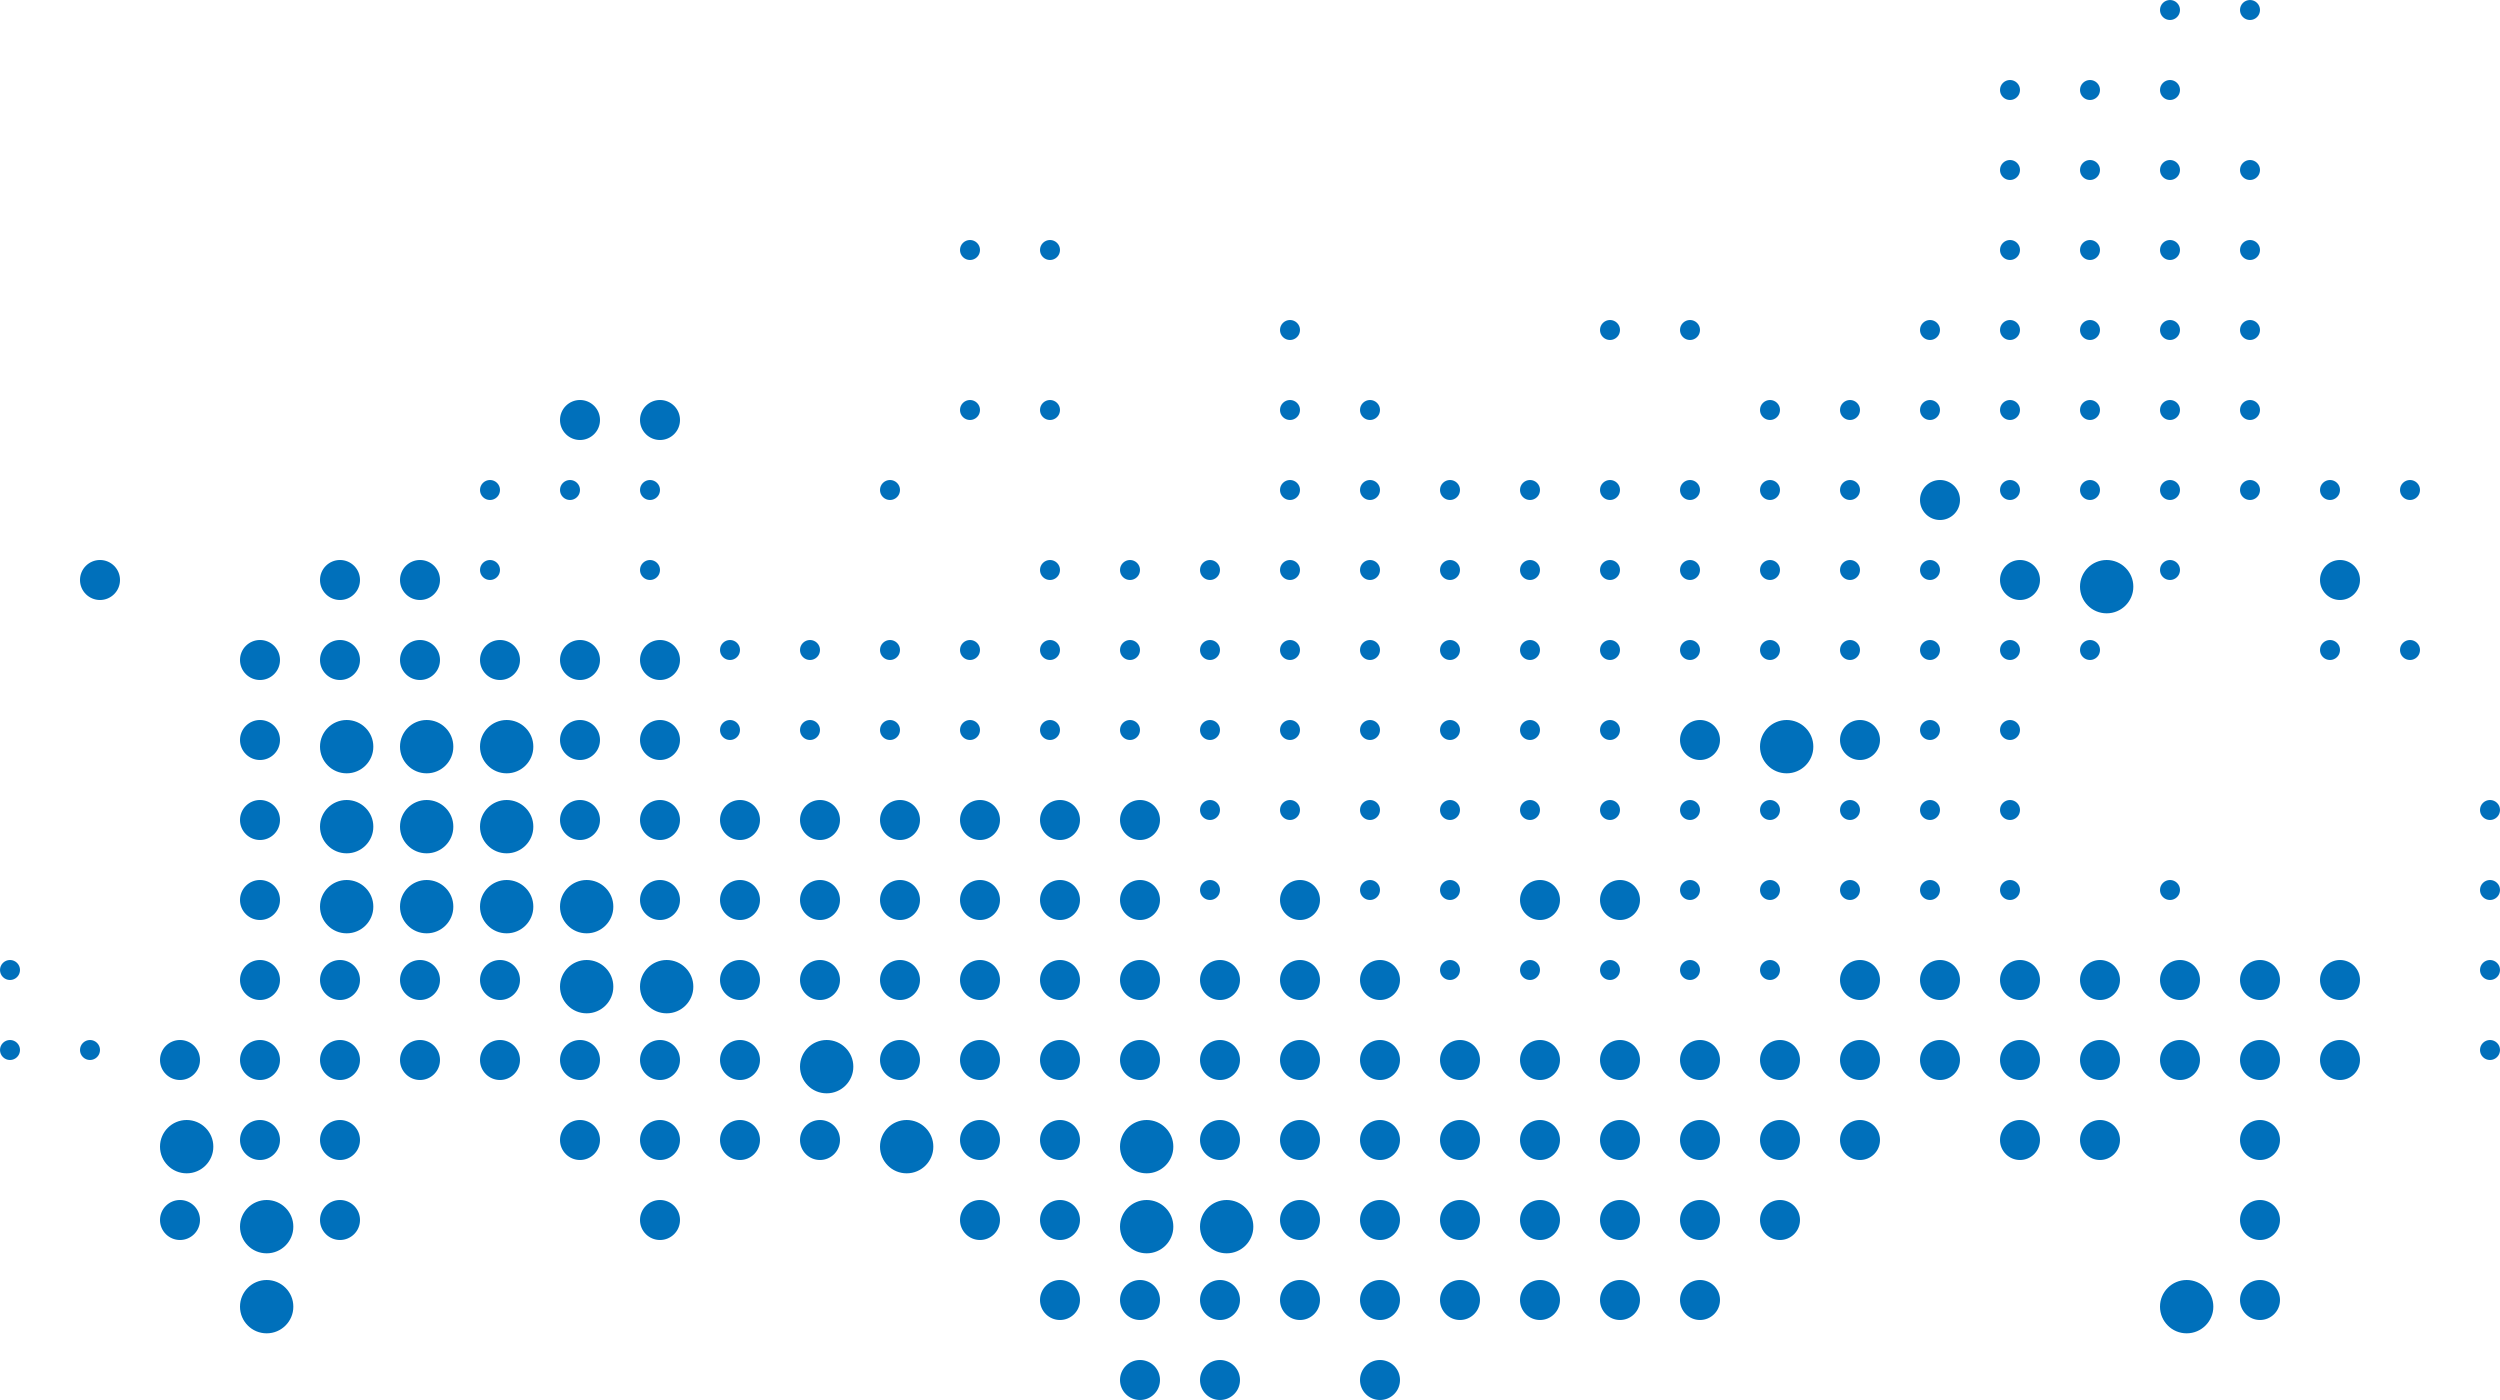 <?xml version="1.0" encoding="UTF-8"?> <svg xmlns="http://www.w3.org/2000/svg" width="1875" height="1050" viewBox="0 0 1875 1050"> <g id="Group_46" data-name="Group 46" transform="translate(-23 -23)"> <circle id="Ellipse_44" data-name="Ellipse 44" cx="7.5" cy="7.5" r="7.5" transform="translate(1643 23)" fill="#0070bb"></circle> <circle id="Ellipse_44-2" data-name="Ellipse 44" cx="7.5" cy="7.5" r="7.5" transform="translate(1703 23)" fill="#0070bb"></circle> <circle id="Ellipse_44-3" data-name="Ellipse 44" cx="7.5" cy="7.5" r="7.5" transform="translate(1523 83)" fill="#0070bb"></circle> <circle id="Ellipse_44-4" data-name="Ellipse 44" cx="7.5" cy="7.5" r="7.5" transform="translate(1583 83)" fill="#0070bb"></circle> <circle id="Ellipse_44-5" data-name="Ellipse 44" cx="7.5" cy="7.5" r="7.5" transform="translate(1643 83)" fill="#0070bb"></circle> <circle id="Ellipse_44-6" data-name="Ellipse 44" cx="7.5" cy="7.5" r="7.5" transform="translate(1523 143)" fill="#0070bb"></circle> <circle id="Ellipse_44-7" data-name="Ellipse 44" cx="7.5" cy="7.5" r="7.5" transform="translate(1583 143)" fill="#0070bb"></circle> <circle id="Ellipse_44-8" data-name="Ellipse 44" cx="7.5" cy="7.5" r="7.5" transform="translate(1643 143)" fill="#0070bb"></circle> <circle id="Ellipse_44-9" data-name="Ellipse 44" cx="7.5" cy="7.5" r="7.5" transform="translate(1703 143)" fill="#0070bb"></circle> <circle id="Ellipse_44-10" data-name="Ellipse 44" cx="7.5" cy="7.5" r="7.5" transform="translate(743 203)" fill="#0070bb"></circle> <circle id="Ellipse_44-11" data-name="Ellipse 44" cx="7.5" cy="7.5" r="7.5" transform="translate(803 203)" fill="#0070bb"></circle> <circle id="Ellipse_44-12" data-name="Ellipse 44" cx="7.5" cy="7.5" r="7.5" transform="translate(1523 203)" fill="#0070bb"></circle> <circle id="Ellipse_44-13" data-name="Ellipse 44" cx="7.5" cy="7.5" r="7.5" transform="translate(1583 203)" fill="#0070bb"></circle> <circle id="Ellipse_44-14" data-name="Ellipse 44" cx="7.5" cy="7.5" r="7.5" transform="translate(1643 203)" fill="#0070bb"></circle> <circle id="Ellipse_44-15" data-name="Ellipse 44" cx="7.5" cy="7.5" r="7.5" transform="translate(1703 203)" fill="#0070bb"></circle> <circle id="Ellipse_44-16" data-name="Ellipse 44" cx="7.5" cy="7.5" r="7.5" transform="translate(983 263)" fill="#0070bb"></circle> <circle id="Ellipse_44-17" data-name="Ellipse 44" cx="7.5" cy="7.5" r="7.5" transform="translate(1223 263)" fill="#0070bb"></circle> <circle id="Ellipse_44-18" data-name="Ellipse 44" cx="7.5" cy="7.5" r="7.5" transform="translate(1283 263)" fill="#0070bb"></circle> <circle id="Ellipse_44-19" data-name="Ellipse 44" cx="7.5" cy="7.5" r="7.5" transform="translate(1463 263)" fill="#0070bb"></circle> <circle id="Ellipse_44-20" data-name="Ellipse 44" cx="7.5" cy="7.5" r="7.5" transform="translate(1523 263)" fill="#0070bb"></circle> <circle id="Ellipse_44-21" data-name="Ellipse 44" cx="7.5" cy="7.5" r="7.5" transform="translate(1583 263)" fill="#0070bb"></circle> <circle id="Ellipse_44-22" data-name="Ellipse 44" cx="7.5" cy="7.5" r="7.5" transform="translate(1643 263)" fill="#0070bb"></circle> <circle id="Ellipse_44-23" data-name="Ellipse 44" cx="7.5" cy="7.5" r="7.5" transform="translate(1703 263)" fill="#0070bb"></circle> <circle id="Ellipse_44-24" data-name="Ellipse 44" cx="15" cy="15" r="15" transform="translate(443 323)" fill="#0070bb"></circle> <circle id="Ellipse_44-25" data-name="Ellipse 44" cx="15" cy="15" r="15" transform="translate(503 323)" fill="#0070bb"></circle> <circle id="Ellipse_44-26" data-name="Ellipse 44" cx="7.5" cy="7.5" r="7.5" transform="translate(743 323)" fill="#0070bb"></circle> <circle id="Ellipse_44-27" data-name="Ellipse 44" cx="7.5" cy="7.5" r="7.5" transform="translate(803 323)" fill="#0070bb"></circle> <circle id="Ellipse_44-28" data-name="Ellipse 44" cx="7.5" cy="7.5" r="7.5" transform="translate(983 323)" fill="#0070bb"></circle> <circle id="Ellipse_44-29" data-name="Ellipse 44" cx="7.5" cy="7.5" r="7.5" transform="translate(1043 323)" fill="#0070bb"></circle> <circle id="Ellipse_44-30" data-name="Ellipse 44" cx="7.5" cy="7.5" r="7.5" transform="translate(1343 323)" fill="#0070bb"></circle> <circle id="Ellipse_44-31" data-name="Ellipse 44" cx="7.5" cy="7.5" r="7.5" transform="translate(1403 323)" fill="#0070bb"></circle> <circle id="Ellipse_44-32" data-name="Ellipse 44" cx="7.5" cy="7.5" r="7.5" transform="translate(1463 323)" fill="#0070bb"></circle> <circle id="Ellipse_44-33" data-name="Ellipse 44" cx="7.5" cy="7.5" r="7.5" transform="translate(1523 323)" fill="#0070bb"></circle> <circle id="Ellipse_44-34" data-name="Ellipse 44" cx="7.5" cy="7.5" r="7.5" transform="translate(1583 323)" fill="#0070bb"></circle> <circle id="Ellipse_44-35" data-name="Ellipse 44" cx="7.5" cy="7.5" r="7.5" transform="translate(1643 323)" fill="#0070bb"></circle> <circle id="Ellipse_44-36" data-name="Ellipse 44" cx="7.5" cy="7.5" r="7.5" transform="translate(1703 323)" fill="#0070bb"></circle> <circle id="Ellipse_44-37" data-name="Ellipse 44" cx="7.5" cy="7.5" r="7.5" transform="translate(383 383)" fill="#0070bb"></circle> <circle id="Ellipse_44-38" data-name="Ellipse 44" cx="7.5" cy="7.5" r="7.5" transform="translate(443 383)" fill="#0070bb"></circle> <circle id="Ellipse_44-39" data-name="Ellipse 44" cx="7.5" cy="7.5" r="7.5" transform="translate(503 383)" fill="#0070bb"></circle> <circle id="Ellipse_44-40" data-name="Ellipse 44" cx="7.5" cy="7.5" r="7.5" transform="translate(683 383)" fill="#0070bb"></circle> <circle id="Ellipse_44-41" data-name="Ellipse 44" cx="7.5" cy="7.5" r="7.5" transform="translate(983 383)" fill="#0070bb"></circle> <circle id="Ellipse_44-42" data-name="Ellipse 44" cx="7.5" cy="7.5" r="7.5" transform="translate(1043 383)" fill="#0070bb"></circle> <circle id="Ellipse_44-43" data-name="Ellipse 44" cx="7.5" cy="7.5" r="7.5" transform="translate(1103 383)" fill="#0070bb"></circle> <circle id="Ellipse_44-44" data-name="Ellipse 44" cx="7.5" cy="7.5" r="7.5" transform="translate(1163 383)" fill="#0070bb"></circle> <circle id="Ellipse_44-45" data-name="Ellipse 44" cx="7.5" cy="7.5" r="7.5" transform="translate(1223 383)" fill="#0070bb"></circle> <circle id="Ellipse_44-46" data-name="Ellipse 44" cx="7.5" cy="7.5" r="7.5" transform="translate(1283 383)" fill="#0070bb"></circle> <circle id="Ellipse_44-47" data-name="Ellipse 44" cx="7.5" cy="7.5" r="7.5" transform="translate(1343 383)" fill="#0070bb"></circle> <circle id="Ellipse_44-48" data-name="Ellipse 44" cx="7.5" cy="7.5" r="7.5" transform="translate(1403 383)" fill="#0070bb"></circle> <circle id="Ellipse_44-49" data-name="Ellipse 44" cx="15" cy="15" r="15" transform="translate(1463 383)" fill="#0070bb"></circle> <circle id="Ellipse_44-50" data-name="Ellipse 44" cx="7.5" cy="7.5" r="7.5" transform="translate(1523 383)" fill="#0070bb"></circle> <circle id="Ellipse_44-51" data-name="Ellipse 44" cx="7.5" cy="7.5" r="7.5" transform="translate(1583 383)" fill="#0070bb"></circle> <circle id="Ellipse_44-52" data-name="Ellipse 44" cx="7.5" cy="7.5" r="7.5" transform="translate(1643 383)" fill="#0070bb"></circle> <circle id="Ellipse_44-53" data-name="Ellipse 44" cx="7.5" cy="7.5" r="7.5" transform="translate(1703 383)" fill="#0070bb"></circle> <circle id="Ellipse_44-54" data-name="Ellipse 44" cx="7.5" cy="7.5" r="7.5" transform="translate(1763 383)" fill="#0070bb"></circle> <circle id="Ellipse_44-55" data-name="Ellipse 44" cx="7.5" cy="7.5" r="7.5" transform="translate(1823 383)" fill="#0070bb"></circle> <circle id="Ellipse_44-56" data-name="Ellipse 44" cx="15" cy="15" r="15" transform="translate(83 443)" fill="#0070bb"></circle> <circle id="Ellipse_44-57" data-name="Ellipse 44" cx="15" cy="15" r="15" transform="translate(263 443)" fill="#0070bb"></circle> <circle id="Ellipse_44-58" data-name="Ellipse 44" cx="15" cy="15" r="15" transform="translate(323 443)" fill="#0070bb"></circle> <circle id="Ellipse_44-59" data-name="Ellipse 44" cx="7.5" cy="7.5" r="7.5" transform="translate(383 443)" fill="#0070bb"></circle> <circle id="Ellipse_44-60" data-name="Ellipse 44" cx="7.5" cy="7.5" r="7.5" transform="translate(503 443)" fill="#0070bb"></circle> <circle id="Ellipse_44-61" data-name="Ellipse 44" cx="7.5" cy="7.5" r="7.5" transform="translate(803 443)" fill="#0070bb"></circle> <circle id="Ellipse_44-62" data-name="Ellipse 44" cx="7.5" cy="7.5" r="7.5" transform="translate(863 443)" fill="#0070bb"></circle> <circle id="Ellipse_44-63" data-name="Ellipse 44" cx="7.5" cy="7.5" r="7.5" transform="translate(923 443)" fill="#0070bb"></circle> <circle id="Ellipse_44-64" data-name="Ellipse 44" cx="7.5" cy="7.5" r="7.5" transform="translate(983 443)" fill="#0070bb"></circle> <circle id="Ellipse_44-65" data-name="Ellipse 44" cx="7.5" cy="7.5" r="7.5" transform="translate(1043 443)" fill="#0070bb"></circle> <circle id="Ellipse_44-66" data-name="Ellipse 44" cx="7.5" cy="7.5" r="7.5" transform="translate(1103 443)" fill="#0070bb"></circle> <circle id="Ellipse_44-67" data-name="Ellipse 44" cx="7.5" cy="7.5" r="7.5" transform="translate(1163 443)" fill="#0070bb"></circle> <circle id="Ellipse_44-68" data-name="Ellipse 44" cx="7.5" cy="7.5" r="7.5" transform="translate(1223 443)" fill="#0070bb"></circle> <circle id="Ellipse_44-69" data-name="Ellipse 44" cx="7.5" cy="7.5" r="7.5" transform="translate(1283 443)" fill="#0070bb"></circle> <circle id="Ellipse_44-70" data-name="Ellipse 44" cx="7.5" cy="7.5" r="7.5" transform="translate(1343 443)" fill="#0070bb"></circle> <circle id="Ellipse_44-71" data-name="Ellipse 44" cx="7.5" cy="7.5" r="7.5" transform="translate(1403 443)" fill="#0070bb"></circle> <circle id="Ellipse_44-72" data-name="Ellipse 44" cx="7.5" cy="7.5" r="7.5" transform="translate(1463 443)" fill="#0070bb"></circle> <circle id="Ellipse_44-73" data-name="Ellipse 44" cx="15" cy="15" r="15" transform="translate(1523 443)" fill="#0070bb"></circle> <circle id="Ellipse_44-74" data-name="Ellipse 44" cx="20" cy="20" r="20" transform="translate(1583 443)" fill="#0070bb"></circle> <circle id="Ellipse_44-75" data-name="Ellipse 44" cx="7.5" cy="7.5" r="7.5" transform="translate(1643 443)" fill="#0070bb"></circle> <circle id="Ellipse_44-76" data-name="Ellipse 44" cx="15" cy="15" r="15" transform="translate(1763 443)" fill="#0070bb"></circle> <circle id="Ellipse_44-77" data-name="Ellipse 44" cx="15" cy="15" r="15" transform="translate(203 503)" fill="#0070bb"></circle> <circle id="Ellipse_44-78" data-name="Ellipse 44" cx="15" cy="15" r="15" transform="translate(263 503)" fill="#0070bb"></circle> <circle id="Ellipse_44-79" data-name="Ellipse 44" cx="15" cy="15" r="15" transform="translate(323 503)" fill="#0070bb"></circle> <circle id="Ellipse_44-80" data-name="Ellipse 44" cx="15" cy="15" r="15" transform="translate(383 503)" fill="#0070bb"></circle> <circle id="Ellipse_44-81" data-name="Ellipse 44" cx="15" cy="15" r="15" transform="translate(443 503)" fill="#0070bb"></circle> <circle id="Ellipse_44-82" data-name="Ellipse 44" cx="15" cy="15" r="15" transform="translate(503 503)" fill="#0070bb"></circle> <circle id="Ellipse_44-83" data-name="Ellipse 44" cx="7.5" cy="7.5" r="7.5" transform="translate(563 503)" fill="#0070bb"></circle> <circle id="Ellipse_44-84" data-name="Ellipse 44" cx="7.5" cy="7.5" r="7.5" transform="translate(623 503)" fill="#0070bb"></circle> <circle id="Ellipse_44-85" data-name="Ellipse 44" cx="7.5" cy="7.5" r="7.5" transform="translate(683 503)" fill="#0070bb"></circle> <circle id="Ellipse_44-86" data-name="Ellipse 44" cx="7.5" cy="7.5" r="7.5" transform="translate(743 503)" fill="#0070bb"></circle> <circle id="Ellipse_44-87" data-name="Ellipse 44" cx="7.5" cy="7.5" r="7.5" transform="translate(803 503)" fill="#0070bb"></circle> <circle id="Ellipse_44-88" data-name="Ellipse 44" cx="7.5" cy="7.5" r="7.5" transform="translate(863 503)" fill="#0070bb"></circle> <circle id="Ellipse_44-89" data-name="Ellipse 44" cx="7.5" cy="7.5" r="7.5" transform="translate(923 503)" fill="#0070bb"></circle> <circle id="Ellipse_44-90" data-name="Ellipse 44" cx="7.5" cy="7.5" r="7.5" transform="translate(983 503)" fill="#0070bb"></circle> <circle id="Ellipse_44-91" data-name="Ellipse 44" cx="7.5" cy="7.5" r="7.5" transform="translate(1043 503)" fill="#0070bb"></circle> <circle id="Ellipse_44-92" data-name="Ellipse 44" cx="7.5" cy="7.5" r="7.5" transform="translate(1103 503)" fill="#0070bb"></circle> <circle id="Ellipse_44-93" data-name="Ellipse 44" cx="7.5" cy="7.5" r="7.5" transform="translate(1163 503)" fill="#0070bb"></circle> <circle id="Ellipse_44-94" data-name="Ellipse 44" cx="7.5" cy="7.5" r="7.5" transform="translate(1223 503)" fill="#0070bb"></circle> <circle id="Ellipse_44-95" data-name="Ellipse 44" cx="7.5" cy="7.5" r="7.5" transform="translate(1283 503)" fill="#0070bb"></circle> <circle id="Ellipse_44-96" data-name="Ellipse 44" cx="7.5" cy="7.5" r="7.5" transform="translate(1343 503)" fill="#0070bb"></circle> <circle id="Ellipse_44-97" data-name="Ellipse 44" cx="7.5" cy="7.5" r="7.5" transform="translate(1403 503)" fill="#0070bb"></circle> <circle id="Ellipse_44-98" data-name="Ellipse 44" cx="7.5" cy="7.5" r="7.5" transform="translate(1463 503)" fill="#0070bb"></circle> <circle id="Ellipse_44-99" data-name="Ellipse 44" cx="7.5" cy="7.5" r="7.5" transform="translate(1523 503)" fill="#0070bb"></circle> <circle id="Ellipse_44-100" data-name="Ellipse 44" cx="7.5" cy="7.5" r="7.5" transform="translate(1583 503)" fill="#0070bb"></circle> <circle id="Ellipse_44-101" data-name="Ellipse 44" cx="7.5" cy="7.5" r="7.5" transform="translate(1763 503)" fill="#0070bb"></circle> <circle id="Ellipse_44-102" data-name="Ellipse 44" cx="7.5" cy="7.5" r="7.5" transform="translate(1823 503)" fill="#0070bb"></circle> <circle id="Ellipse_44-103" data-name="Ellipse 44" cx="15" cy="15" r="15" transform="translate(203 563)" fill="#0070bb"></circle> <circle id="Ellipse_44-104" data-name="Ellipse 44" cx="20" cy="20" r="20" transform="translate(263 563)" fill="#0070bb"></circle> <circle id="Ellipse_44-105" data-name="Ellipse 44" cx="20" cy="20" r="20" transform="translate(323 563)" fill="#0070bb"></circle> <circle id="Ellipse_44-106" data-name="Ellipse 44" cx="20" cy="20" r="20" transform="translate(383 563)" fill="#0070bb"></circle> <circle id="Ellipse_44-107" data-name="Ellipse 44" cx="15" cy="15" r="15" transform="translate(443 563)" fill="#0070bb"></circle> <circle id="Ellipse_44-108" data-name="Ellipse 44" cx="15" cy="15" r="15" transform="translate(503 563)" fill="#0070bb"></circle> <circle id="Ellipse_44-109" data-name="Ellipse 44" cx="7.5" cy="7.5" r="7.5" transform="translate(563 563)" fill="#0070bb"></circle> <circle id="Ellipse_44-110" data-name="Ellipse 44" cx="7.5" cy="7.5" r="7.5" transform="translate(623 563)" fill="#0070bb"></circle> <circle id="Ellipse_44-111" data-name="Ellipse 44" cx="7.5" cy="7.5" r="7.5" transform="translate(683 563)" fill="#0070bb"></circle> <circle id="Ellipse_44-112" data-name="Ellipse 44" cx="7.5" cy="7.5" r="7.5" transform="translate(743 563)" fill="#0070bb"></circle> <circle id="Ellipse_44-113" data-name="Ellipse 44" cx="7.5" cy="7.5" r="7.5" transform="translate(803 563)" fill="#0070bb"></circle> <circle id="Ellipse_44-114" data-name="Ellipse 44" cx="7.5" cy="7.5" r="7.5" transform="translate(863 563)" fill="#0070bb"></circle> <circle id="Ellipse_44-115" data-name="Ellipse 44" cx="7.5" cy="7.5" r="7.5" transform="translate(923 563)" fill="#0070bb"></circle> <circle id="Ellipse_44-116" data-name="Ellipse 44" cx="7.5" cy="7.5" r="7.5" transform="translate(983 563)" fill="#0070bb"></circle> <circle id="Ellipse_44-117" data-name="Ellipse 44" cx="7.5" cy="7.5" r="7.5" transform="translate(1043 563)" fill="#0070bb"></circle> <circle id="Ellipse_44-118" data-name="Ellipse 44" cx="7.5" cy="7.5" r="7.5" transform="translate(1103 563)" fill="#0070bb"></circle> <circle id="Ellipse_44-119" data-name="Ellipse 44" cx="7.5" cy="7.5" r="7.5" transform="translate(1163 563)" fill="#0070bb"></circle> <circle id="Ellipse_44-120" data-name="Ellipse 44" cx="7.5" cy="7.5" r="7.5" transform="translate(1223 563)" fill="#0070bb"></circle> <circle id="Ellipse_44-121" data-name="Ellipse 44" cx="15" cy="15" r="15" transform="translate(1283 563)" fill="#0070bb"></circle> <circle id="Ellipse_44-122" data-name="Ellipse 44" cx="20" cy="20" r="20" transform="translate(1343 563)" fill="#0070bb"></circle> <circle id="Ellipse_44-123" data-name="Ellipse 44" cx="15" cy="15" r="15" transform="translate(1403 563)" fill="#0070bb"></circle> <circle id="Ellipse_44-124" data-name="Ellipse 44" cx="7.5" cy="7.5" r="7.5" transform="translate(1463 563)" fill="#0070bb"></circle> <circle id="Ellipse_44-125" data-name="Ellipse 44" cx="7.5" cy="7.5" r="7.5" transform="translate(1523 563)" fill="#0070bb"></circle> <circle id="Ellipse_44-126" data-name="Ellipse 44" cx="15" cy="15" r="15" transform="translate(203 623)" fill="#0070bb"></circle> <circle id="Ellipse_44-127" data-name="Ellipse 44" cx="20" cy="20" r="20" transform="translate(263 623)" fill="#0070bb"></circle> <circle id="Ellipse_44-128" data-name="Ellipse 44" cx="20" cy="20" r="20" transform="translate(323 623)" fill="#0070bb"></circle> <circle id="Ellipse_44-129" data-name="Ellipse 44" cx="20" cy="20" r="20" transform="translate(383 623)" fill="#0070bb"></circle> <circle id="Ellipse_44-130" data-name="Ellipse 44" cx="15" cy="15" r="15" transform="translate(443 623)" fill="#0070bb"></circle> <circle id="Ellipse_44-131" data-name="Ellipse 44" cx="15" cy="15" r="15" transform="translate(503 623)" fill="#0070bb"></circle> <circle id="Ellipse_44-132" data-name="Ellipse 44" cx="15" cy="15" r="15" transform="translate(563 623)" fill="#0070bb"></circle> <circle id="Ellipse_44-133" data-name="Ellipse 44" cx="15" cy="15" r="15" transform="translate(623 623)" fill="#0070bb"></circle> <circle id="Ellipse_44-134" data-name="Ellipse 44" cx="15" cy="15" r="15" transform="translate(683 623)" fill="#0070bb"></circle> <circle id="Ellipse_44-135" data-name="Ellipse 44" cx="15" cy="15" r="15" transform="translate(743 623)" fill="#0070bb"></circle> <circle id="Ellipse_44-136" data-name="Ellipse 44" cx="15" cy="15" r="15" transform="translate(803 623)" fill="#0070bb"></circle> <circle id="Ellipse_44-137" data-name="Ellipse 44" cx="15" cy="15" r="15" transform="translate(863 623)" fill="#0070bb"></circle> <circle id="Ellipse_44-138" data-name="Ellipse 44" cx="7.5" cy="7.5" r="7.5" transform="translate(923 623)" fill="#0070bb"></circle> <circle id="Ellipse_44-139" data-name="Ellipse 44" cx="7.5" cy="7.5" r="7.5" transform="translate(983 623)" fill="#0070bb"></circle> <circle id="Ellipse_44-140" data-name="Ellipse 44" cx="7.5" cy="7.5" r="7.5" transform="translate(1043 623)" fill="#0070bb"></circle> <circle id="Ellipse_44-141" data-name="Ellipse 44" cx="7.5" cy="7.5" r="7.5" transform="translate(1103 623)" fill="#0070bb"></circle> <circle id="Ellipse_44-142" data-name="Ellipse 44" cx="7.5" cy="7.5" r="7.5" transform="translate(1163 623)" fill="#0070bb"></circle> <circle id="Ellipse_44-143" data-name="Ellipse 44" cx="7.5" cy="7.5" r="7.5" transform="translate(1223 623)" fill="#0070bb"></circle> <circle id="Ellipse_44-144" data-name="Ellipse 44" cx="7.5" cy="7.5" r="7.5" transform="translate(1283 623)" fill="#0070bb"></circle> <circle id="Ellipse_44-145" data-name="Ellipse 44" cx="7.5" cy="7.5" r="7.5" transform="translate(1343 623)" fill="#0070bb"></circle> <circle id="Ellipse_44-146" data-name="Ellipse 44" cx="7.5" cy="7.5" r="7.5" transform="translate(1403 623)" fill="#0070bb"></circle> <circle id="Ellipse_44-147" data-name="Ellipse 44" cx="7.5" cy="7.5" r="7.5" transform="translate(1463 623)" fill="#0070bb"></circle> <circle id="Ellipse_44-148" data-name="Ellipse 44" cx="7.5" cy="7.5" r="7.5" transform="translate(1523 623)" fill="#0070bb"></circle> <circle id="Ellipse_44-149" data-name="Ellipse 44" cx="7.5" cy="7.5" r="7.5" transform="translate(1883 623)" fill="#0070bb"></circle> <circle id="Ellipse_44-150" data-name="Ellipse 44" cx="15" cy="15" r="15" transform="translate(203 683)" fill="#0070bb"></circle> <circle id="Ellipse_44-151" data-name="Ellipse 44" cx="20" cy="20" r="20" transform="translate(263 683)" fill="#0070bb"></circle> <circle id="Ellipse_44-152" data-name="Ellipse 44" cx="20" cy="20" r="20" transform="translate(323 683)" fill="#0070bb"></circle> <circle id="Ellipse_44-153" data-name="Ellipse 44" cx="20" cy="20" r="20" transform="translate(383 683)" fill="#0070bb"></circle> <circle id="Ellipse_44-154" data-name="Ellipse 44" cx="20" cy="20" r="20" transform="translate(443 683)" fill="#0070bb"></circle> <circle id="Ellipse_44-155" data-name="Ellipse 44" cx="15" cy="15" r="15" transform="translate(503 683)" fill="#0070bb"></circle> <circle id="Ellipse_44-156" data-name="Ellipse 44" cx="15" cy="15" r="15" transform="translate(563 683)" fill="#0070bb"></circle> <circle id="Ellipse_44-157" data-name="Ellipse 44" cx="15" cy="15" r="15" transform="translate(623 683)" fill="#0070bb"></circle> <circle id="Ellipse_44-158" data-name="Ellipse 44" cx="15" cy="15" r="15" transform="translate(683 683)" fill="#0070bb"></circle> <circle id="Ellipse_44-159" data-name="Ellipse 44" cx="15" cy="15" r="15" transform="translate(743 683)" fill="#0070bb"></circle> <circle id="Ellipse_44-160" data-name="Ellipse 44" cx="15" cy="15" r="15" transform="translate(803 683)" fill="#0070bb"></circle> <circle id="Ellipse_44-161" data-name="Ellipse 44" cx="15" cy="15" r="15" transform="translate(863 683)" fill="#0070bb"></circle> <circle id="Ellipse_44-162" data-name="Ellipse 44" cx="7.5" cy="7.5" r="7.5" transform="translate(923 683)" fill="#0070bb"></circle> <circle id="Ellipse_44-163" data-name="Ellipse 44" cx="15" cy="15" r="15" transform="translate(983 683)" fill="#0070bb"></circle> <circle id="Ellipse_44-164" data-name="Ellipse 44" cx="7.5" cy="7.5" r="7.5" transform="translate(1043 683)" fill="#0070bb"></circle> <circle id="Ellipse_44-165" data-name="Ellipse 44" cx="7.5" cy="7.5" r="7.5" transform="translate(1103 683)" fill="#0070bb"></circle> <circle id="Ellipse_44-166" data-name="Ellipse 44" cx="15" cy="15" r="15" transform="translate(1163 683)" fill="#0070bb"></circle> <circle id="Ellipse_44-167" data-name="Ellipse 44" cx="15" cy="15" r="15" transform="translate(1223 683)" fill="#0070bb"></circle> <circle id="Ellipse_44-168" data-name="Ellipse 44" cx="7.5" cy="7.5" r="7.5" transform="translate(1283 683)" fill="#0070bb"></circle> <circle id="Ellipse_44-169" data-name="Ellipse 44" cx="7.5" cy="7.5" r="7.5" transform="translate(1343 683)" fill="#0070bb"></circle> <circle id="Ellipse_44-170" data-name="Ellipse 44" cx="7.5" cy="7.5" r="7.5" transform="translate(1403 683)" fill="#0070bb"></circle> <circle id="Ellipse_44-171" data-name="Ellipse 44" cx="7.5" cy="7.5" r="7.5" transform="translate(1463 683)" fill="#0070bb"></circle> <circle id="Ellipse_44-172" data-name="Ellipse 44" cx="7.5" cy="7.5" r="7.5" transform="translate(1523 683)" fill="#0070bb"></circle> <circle id="Ellipse_44-173" data-name="Ellipse 44" cx="7.5" cy="7.5" r="7.5" transform="translate(1643 683)" fill="#0070bb"></circle> <circle id="Ellipse_44-174" data-name="Ellipse 44" cx="7.5" cy="7.5" r="7.5" transform="translate(1883 683)" fill="#0070bb"></circle> <circle id="Ellipse_44-175" data-name="Ellipse 44" cx="7.5" cy="7.5" r="7.5" transform="translate(23 743)" fill="#0070bb"></circle> <circle id="Ellipse_44-176" data-name="Ellipse 44" cx="15" cy="15" r="15" transform="translate(203 743)" fill="#0070bb"></circle> <circle id="Ellipse_44-177" data-name="Ellipse 44" cx="15" cy="15" r="15" transform="translate(263 743)" fill="#0070bb"></circle> <circle id="Ellipse_44-178" data-name="Ellipse 44" cx="15" cy="15" r="15" transform="translate(323 743)" fill="#0070bb"></circle> <circle id="Ellipse_44-179" data-name="Ellipse 44" cx="15" cy="15" r="15" transform="translate(383 743)" fill="#0070bb"></circle> <circle id="Ellipse_44-180" data-name="Ellipse 44" cx="20" cy="20" r="20" transform="translate(443 743)" fill="#0070bb"></circle> <circle id="Ellipse_44-181" data-name="Ellipse 44" cx="20" cy="20" r="20" transform="translate(503 743)" fill="#0070bb"></circle> <circle id="Ellipse_44-182" data-name="Ellipse 44" cx="15" cy="15" r="15" transform="translate(563 743)" fill="#0070bb"></circle> <circle id="Ellipse_44-183" data-name="Ellipse 44" cx="15" cy="15" r="15" transform="translate(623 743)" fill="#0070bb"></circle> <circle id="Ellipse_44-184" data-name="Ellipse 44" cx="15" cy="15" r="15" transform="translate(683 743)" fill="#0070bb"></circle> <circle id="Ellipse_44-185" data-name="Ellipse 44" cx="15" cy="15" r="15" transform="translate(743 743)" fill="#0070bb"></circle> <circle id="Ellipse_44-186" data-name="Ellipse 44" cx="15" cy="15" r="15" transform="translate(803 743)" fill="#0070bb"></circle> <circle id="Ellipse_44-187" data-name="Ellipse 44" cx="15" cy="15" r="15" transform="translate(863 743)" fill="#0070bb"></circle> <circle id="Ellipse_44-188" data-name="Ellipse 44" cx="15" cy="15" r="15" transform="translate(923 743)" fill="#0070bb"></circle> <circle id="Ellipse_44-189" data-name="Ellipse 44" cx="15" cy="15" r="15" transform="translate(983 743)" fill="#0070bb"></circle> <circle id="Ellipse_44-190" data-name="Ellipse 44" cx="15" cy="15" r="15" transform="translate(1043 743)" fill="#0070bb"></circle> <circle id="Ellipse_44-191" data-name="Ellipse 44" cx="7.5" cy="7.5" r="7.5" transform="translate(1103 743)" fill="#0070bb"></circle> <circle id="Ellipse_44-192" data-name="Ellipse 44" cx="7.5" cy="7.5" r="7.5" transform="translate(1163 743)" fill="#0070bb"></circle> <circle id="Ellipse_44-193" data-name="Ellipse 44" cx="7.5" cy="7.5" r="7.5" transform="translate(1223 743)" fill="#0070bb"></circle> <circle id="Ellipse_44-194" data-name="Ellipse 44" cx="7.5" cy="7.5" r="7.5" transform="translate(1283 743)" fill="#0070bb"></circle> <circle id="Ellipse_44-195" data-name="Ellipse 44" cx="7.5" cy="7.5" r="7.5" transform="translate(1343 743)" fill="#0070bb"></circle> <circle id="Ellipse_44-196" data-name="Ellipse 44" cx="15" cy="15" r="15" transform="translate(1403 743)" fill="#0070bb"></circle> <circle id="Ellipse_44-197" data-name="Ellipse 44" cx="15" cy="15" r="15" transform="translate(1463 743)" fill="#0070bb"></circle> <circle id="Ellipse_44-198" data-name="Ellipse 44" cx="15" cy="15" r="15" transform="translate(1523 743)" fill="#0070bb"></circle> <circle id="Ellipse_44-199" data-name="Ellipse 44" cx="15" cy="15" r="15" transform="translate(1583 743)" fill="#0070bb"></circle> <circle id="Ellipse_44-200" data-name="Ellipse 44" cx="15" cy="15" r="15" transform="translate(1643 743)" fill="#0070bb"></circle> <circle id="Ellipse_44-201" data-name="Ellipse 44" cx="15" cy="15" r="15" transform="translate(1703 743)" fill="#0070bb"></circle> <circle id="Ellipse_44-202" data-name="Ellipse 44" cx="15" cy="15" r="15" transform="translate(1763 743)" fill="#0070bb"></circle> <circle id="Ellipse_44-203" data-name="Ellipse 44" cx="7.5" cy="7.5" r="7.5" transform="translate(1883 743)" fill="#0070bb"></circle> <circle id="Ellipse_44-204" data-name="Ellipse 44" cx="7.5" cy="7.5" r="7.5" transform="translate(23 803)" fill="#0070bb"></circle> <circle id="Ellipse_44-205" data-name="Ellipse 44" cx="7.5" cy="7.5" r="7.5" transform="translate(83 803)" fill="#0070bb"></circle> <circle id="Ellipse_44-206" data-name="Ellipse 44" cx="15" cy="15" r="15" transform="translate(143 803)" fill="#0070bb"></circle> <circle id="Ellipse_44-207" data-name="Ellipse 44" cx="15" cy="15" r="15" transform="translate(203 803)" fill="#0070bb"></circle> <circle id="Ellipse_44-208" data-name="Ellipse 44" cx="15" cy="15" r="15" transform="translate(263 803)" fill="#0070bb"></circle> <circle id="Ellipse_44-209" data-name="Ellipse 44" cx="15" cy="15" r="15" transform="translate(323 803)" fill="#0070bb"></circle> <circle id="Ellipse_44-210" data-name="Ellipse 44" cx="15" cy="15" r="15" transform="translate(383 803)" fill="#0070bb"></circle> <circle id="Ellipse_44-211" data-name="Ellipse 44" cx="15" cy="15" r="15" transform="translate(443 803)" fill="#0070bb"></circle> <circle id="Ellipse_44-212" data-name="Ellipse 44" cx="15" cy="15" r="15" transform="translate(503 803)" fill="#0070bb"></circle> <circle id="Ellipse_44-213" data-name="Ellipse 44" cx="15" cy="15" r="15" transform="translate(563 803)" fill="#0070bb"></circle> <circle id="Ellipse_44-214" data-name="Ellipse 44" cx="20" cy="20" r="20" transform="translate(623 803)" fill="#0070bb"></circle> <circle id="Ellipse_44-215" data-name="Ellipse 44" cx="15" cy="15" r="15" transform="translate(683 803)" fill="#0070bb"></circle> <circle id="Ellipse_44-216" data-name="Ellipse 44" cx="15" cy="15" r="15" transform="translate(743 803)" fill="#0070bb"></circle> <circle id="Ellipse_44-217" data-name="Ellipse 44" cx="15" cy="15" r="15" transform="translate(803 803)" fill="#0070bb"></circle> <circle id="Ellipse_44-218" data-name="Ellipse 44" cx="15" cy="15" r="15" transform="translate(863 803)" fill="#0070bb"></circle> <circle id="Ellipse_44-219" data-name="Ellipse 44" cx="15" cy="15" r="15" transform="translate(923 803)" fill="#0070bb"></circle> <circle id="Ellipse_44-220" data-name="Ellipse 44" cx="15" cy="15" r="15" transform="translate(983 803)" fill="#0070bb"></circle> <circle id="Ellipse_44-221" data-name="Ellipse 44" cx="15" cy="15" r="15" transform="translate(1043 803)" fill="#0070bb"></circle> <circle id="Ellipse_44-222" data-name="Ellipse 44" cx="15" cy="15" r="15" transform="translate(1103 803)" fill="#0070bb"></circle> <circle id="Ellipse_44-223" data-name="Ellipse 44" cx="15" cy="15" r="15" transform="translate(1163 803)" fill="#0070bb"></circle> <circle id="Ellipse_44-224" data-name="Ellipse 44" cx="15" cy="15" r="15" transform="translate(1223 803)" fill="#0070bb"></circle> <circle id="Ellipse_44-225" data-name="Ellipse 44" cx="15" cy="15" r="15" transform="translate(1283 803)" fill="#0070bb"></circle> <circle id="Ellipse_44-226" data-name="Ellipse 44" cx="15" cy="15" r="15" transform="translate(1343 803)" fill="#0070bb"></circle> <circle id="Ellipse_44-227" data-name="Ellipse 44" cx="15" cy="15" r="15" transform="translate(1403 803)" fill="#0070bb"></circle> <circle id="Ellipse_44-228" data-name="Ellipse 44" cx="15" cy="15" r="15" transform="translate(1463 803)" fill="#0070bb"></circle> <circle id="Ellipse_44-229" data-name="Ellipse 44" cx="15" cy="15" r="15" transform="translate(1523 803)" fill="#0070bb"></circle> <circle id="Ellipse_44-230" data-name="Ellipse 44" cx="15" cy="15" r="15" transform="translate(1583 803)" fill="#0070bb"></circle> <circle id="Ellipse_44-231" data-name="Ellipse 44" cx="15" cy="15" r="15" transform="translate(1643 803)" fill="#0070bb"></circle> <circle id="Ellipse_44-232" data-name="Ellipse 44" cx="15" cy="15" r="15" transform="translate(1703 803)" fill="#0070bb"></circle> <circle id="Ellipse_44-233" data-name="Ellipse 44" cx="15" cy="15" r="15" transform="translate(1763 803)" fill="#0070bb"></circle> <circle id="Ellipse_44-234" data-name="Ellipse 44" cx="7.5" cy="7.5" r="7.5" transform="translate(1883 803)" fill="#0070bb"></circle> <circle id="Ellipse_44-235" data-name="Ellipse 44" cx="20" cy="20" r="20" transform="translate(143 863)" fill="#0070bb"></circle> <circle id="Ellipse_44-236" data-name="Ellipse 44" cx="15" cy="15" r="15" transform="translate(203 863)" fill="#0070bb"></circle> <circle id="Ellipse_44-237" data-name="Ellipse 44" cx="15" cy="15" r="15" transform="translate(263 863)" fill="#0070bb"></circle> <circle id="Ellipse_44-238" data-name="Ellipse 44" cx="15" cy="15" r="15" transform="translate(443 863)" fill="#0070bb"></circle> <circle id="Ellipse_44-239" data-name="Ellipse 44" cx="15" cy="15" r="15" transform="translate(503 863)" fill="#0070bb"></circle> <circle id="Ellipse_44-240" data-name="Ellipse 44" cx="15" cy="15" r="15" transform="translate(563 863)" fill="#0070bb"></circle> <circle id="Ellipse_44-241" data-name="Ellipse 44" cx="15" cy="15" r="15" transform="translate(623 863)" fill="#0070bb"></circle> <circle id="Ellipse_44-242" data-name="Ellipse 44" cx="20" cy="20" r="20" transform="translate(683 863)" fill="#0070bb"></circle> <circle id="Ellipse_44-243" data-name="Ellipse 44" cx="15" cy="15" r="15" transform="translate(743 863)" fill="#0070bb"></circle> <circle id="Ellipse_44-244" data-name="Ellipse 44" cx="15" cy="15" r="15" transform="translate(803 863)" fill="#0070bb"></circle> <circle id="Ellipse_44-245" data-name="Ellipse 44" cx="20" cy="20" r="20" transform="translate(863 863)" fill="#0070bb"></circle> <circle id="Ellipse_44-246" data-name="Ellipse 44" cx="15" cy="15" r="15" transform="translate(923 863)" fill="#0070bb"></circle> <circle id="Ellipse_44-247" data-name="Ellipse 44" cx="15" cy="15" r="15" transform="translate(983 863)" fill="#0070bb"></circle> <circle id="Ellipse_44-248" data-name="Ellipse 44" cx="15" cy="15" r="15" transform="translate(1043 863)" fill="#0070bb"></circle> <circle id="Ellipse_44-249" data-name="Ellipse 44" cx="15" cy="15" r="15" transform="translate(1103 863)" fill="#0070bb"></circle> <circle id="Ellipse_44-250" data-name="Ellipse 44" cx="15" cy="15" r="15" transform="translate(1163 863)" fill="#0070bb"></circle> <circle id="Ellipse_44-251" data-name="Ellipse 44" cx="15" cy="15" r="15" transform="translate(1223 863)" fill="#0070bb"></circle> <circle id="Ellipse_44-252" data-name="Ellipse 44" cx="15" cy="15" r="15" transform="translate(1283 863)" fill="#0070bb"></circle> <circle id="Ellipse_44-253" data-name="Ellipse 44" cx="15" cy="15" r="15" transform="translate(1343 863)" fill="#0070bb"></circle> <circle id="Ellipse_44-254" data-name="Ellipse 44" cx="15" cy="15" r="15" transform="translate(1403 863)" fill="#0070bb"></circle> <circle id="Ellipse_44-255" data-name="Ellipse 44" cx="15" cy="15" r="15" transform="translate(1523 863)" fill="#0070bb"></circle> <circle id="Ellipse_44-256" data-name="Ellipse 44" cx="15" cy="15" r="15" transform="translate(1583 863)" fill="#0070bb"></circle> <circle id="Ellipse_44-257" data-name="Ellipse 44" cx="15" cy="15" r="15" transform="translate(1703 863)" fill="#0070bb"></circle> <circle id="Ellipse_44-258" data-name="Ellipse 44" cx="15" cy="15" r="15" transform="translate(143 923)" fill="#0070bb"></circle> <circle id="Ellipse_44-259" data-name="Ellipse 44" cx="20" cy="20" r="20" transform="translate(203 923)" fill="#0070bb"></circle> <circle id="Ellipse_44-260" data-name="Ellipse 44" cx="15" cy="15" r="15" transform="translate(263 923)" fill="#0070bb"></circle> <circle id="Ellipse_44-261" data-name="Ellipse 44" cx="15" cy="15" r="15" transform="translate(503 923)" fill="#0070bb"></circle> <circle id="Ellipse_44-262" data-name="Ellipse 44" cx="15" cy="15" r="15" transform="translate(743 923)" fill="#0070bb"></circle> <circle id="Ellipse_44-263" data-name="Ellipse 44" cx="15" cy="15" r="15" transform="translate(803 923)" fill="#0070bb"></circle> <circle id="Ellipse_44-264" data-name="Ellipse 44" cx="20" cy="20" r="20" transform="translate(863 923)" fill="#0070bb"></circle> <circle id="Ellipse_44-265" data-name="Ellipse 44" cx="20" cy="20" r="20" transform="translate(923 923)" fill="#0070bb"></circle> <circle id="Ellipse_44-266" data-name="Ellipse 44" cx="15" cy="15" r="15" transform="translate(983 923)" fill="#0070bb"></circle> <circle id="Ellipse_44-267" data-name="Ellipse 44" cx="15" cy="15" r="15" transform="translate(1043 923)" fill="#0070bb"></circle> <circle id="Ellipse_44-268" data-name="Ellipse 44" cx="15" cy="15" r="15" transform="translate(1103 923)" fill="#0070bb"></circle> <circle id="Ellipse_44-269" data-name="Ellipse 44" cx="15" cy="15" r="15" transform="translate(1163 923)" fill="#0070bb"></circle> <circle id="Ellipse_44-270" data-name="Ellipse 44" cx="15" cy="15" r="15" transform="translate(1223 923)" fill="#0070bb"></circle> <circle id="Ellipse_44-271" data-name="Ellipse 44" cx="15" cy="15" r="15" transform="translate(1283 923)" fill="#0070bb"></circle> <circle id="Ellipse_44-272" data-name="Ellipse 44" cx="15" cy="15" r="15" transform="translate(1343 923)" fill="#0070bb"></circle> <circle id="Ellipse_44-273" data-name="Ellipse 44" cx="15" cy="15" r="15" transform="translate(1703 923)" fill="#0070bb"></circle> <circle id="Ellipse_44-274" data-name="Ellipse 44" cx="20" cy="20" r="20" transform="translate(203 983)" fill="#0070bb"></circle> <circle id="Ellipse_44-275" data-name="Ellipse 44" cx="15" cy="15" r="15" transform="translate(803 983)" fill="#0070bb"></circle> <circle id="Ellipse_44-276" data-name="Ellipse 44" cx="15" cy="15" r="15" transform="translate(863 983)" fill="#0070bb"></circle> <circle id="Ellipse_44-277" data-name="Ellipse 44" cx="15" cy="15" r="15" transform="translate(923 983)" fill="#0070bb"></circle> <circle id="Ellipse_44-278" data-name="Ellipse 44" cx="15" cy="15" r="15" transform="translate(983 983)" fill="#0070bb"></circle> <circle id="Ellipse_44-279" data-name="Ellipse 44" cx="15" cy="15" r="15" transform="translate(1043 983)" fill="#0070bb"></circle> <circle id="Ellipse_44-280" data-name="Ellipse 44" cx="15" cy="15" r="15" transform="translate(1103 983)" fill="#0070bb"></circle> <circle id="Ellipse_44-281" data-name="Ellipse 44" cx="15" cy="15" r="15" transform="translate(1163 983)" fill="#0070bb"></circle> <circle id="Ellipse_44-282" data-name="Ellipse 44" cx="15" cy="15" r="15" transform="translate(1223 983)" fill="#0070bb"></circle> <circle id="Ellipse_44-283" data-name="Ellipse 44" cx="15" cy="15" r="15" transform="translate(1283 983)" fill="#0070bb"></circle> <circle id="Ellipse_44-284" data-name="Ellipse 44" cx="20" cy="20" r="20" transform="translate(1643 983)" fill="#0070bb"></circle> <circle id="Ellipse_44-285" data-name="Ellipse 44" cx="15" cy="15" r="15" transform="translate(1703 983)" fill="#0070bb"></circle> <circle id="Ellipse_44-286" data-name="Ellipse 44" cx="15" cy="15" r="15" transform="translate(863 1043)" fill="#0070bb"></circle> <circle id="Ellipse_44-287" data-name="Ellipse 44" cx="15" cy="15" r="15" transform="translate(923 1043)" fill="#0070bb"></circle> <circle id="Ellipse_44-288" data-name="Ellipse 44" cx="15" cy="15" r="15" transform="translate(1043 1043)" fill="#0070bb"></circle> </g> </svg> 